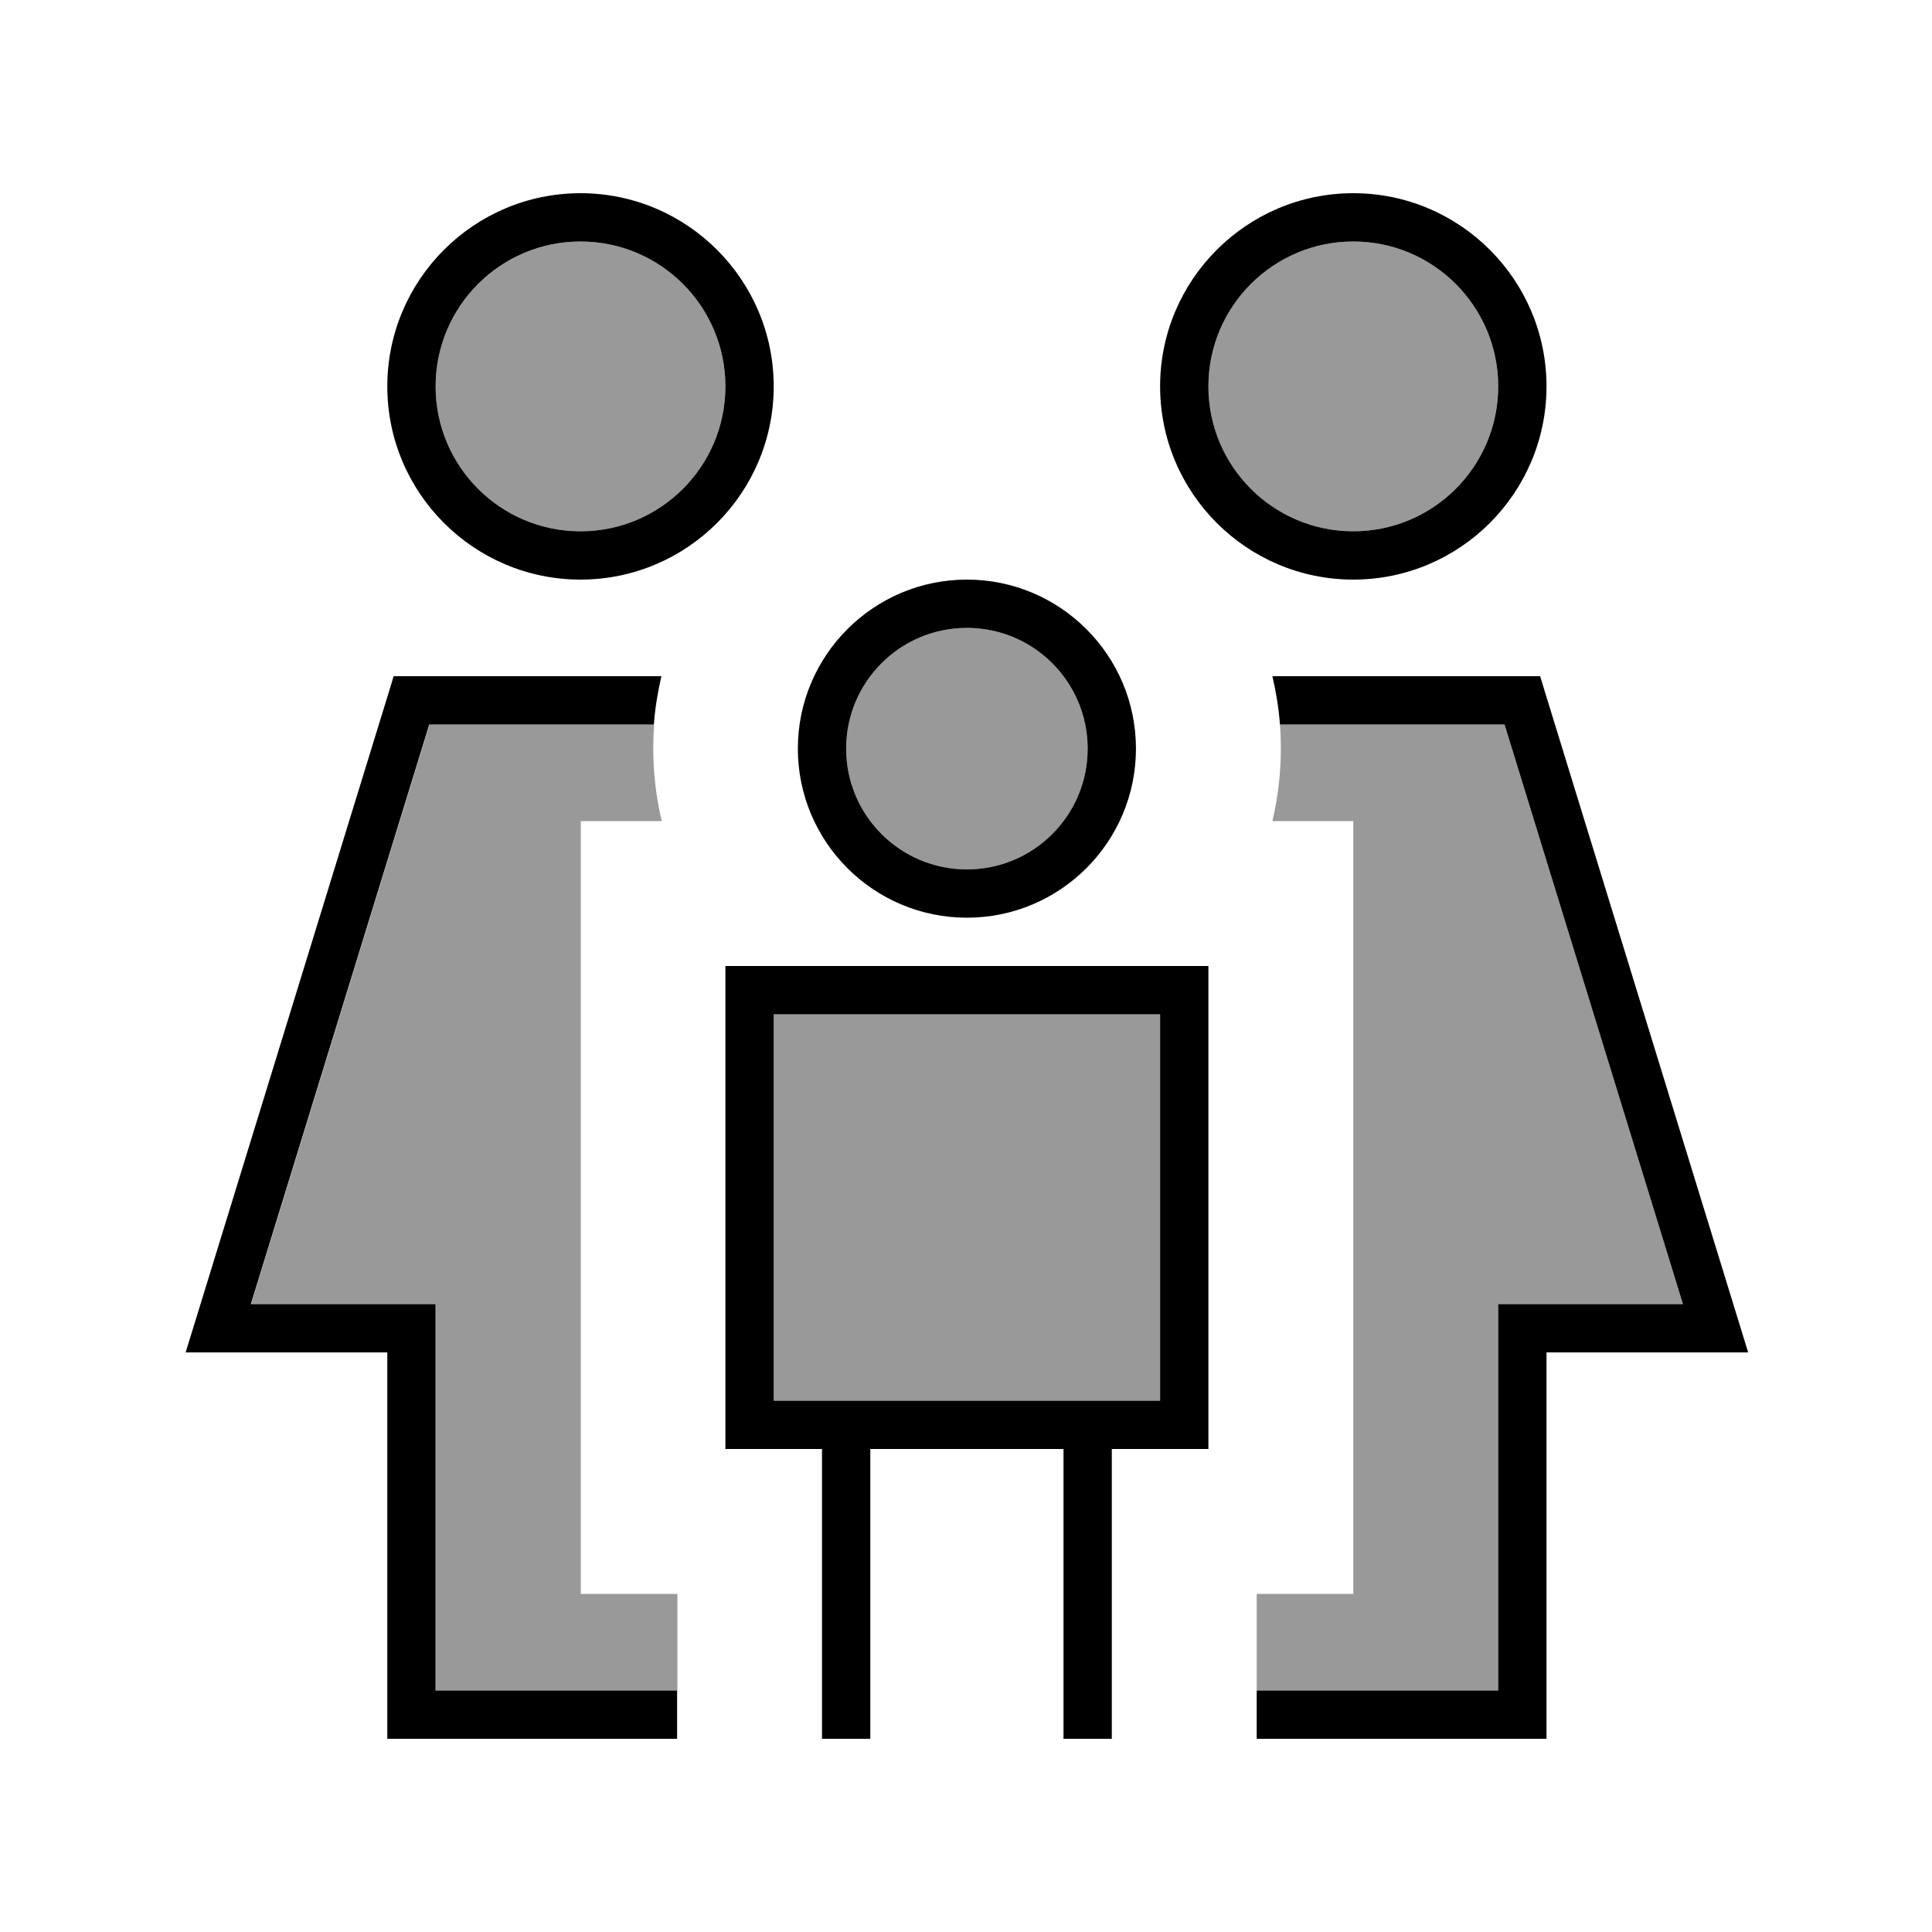 <svg xmlns="http://www.w3.org/2000/svg" viewBox="0 0 640 640"><!--! Font Awesome Pro 7.1.0 by @fontawesome - https://fontawesome.com License - https://fontawesome.com/license (Commercial License) Copyright 2025 Fonticons, Inc. --><path opacity=".4" fill="currentColor" d="M83.2 432L144.4 432L144.4 560L224.4 560C224.4 549.3 224.4 538.7 224.4 528L192.4 528L192.4 272L219.2 272C217.4 264.3 216.4 256.3 216.4 248C216.4 245.3 216.5 242.6 216.7 240L142.3 240L83.2 432zM144.3 128C144.3 154.5 165.8 176 192.3 176C218.8 176 240.3 154.5 240.3 128C240.3 101.5 218.8 80 192.3 80C165.8 80 144.3 101.5 144.3 128zM256.3 336L256.3 464L384.3 464L384.3 336L256.3 336zM280.3 248C280.3 270.1 298.2 288 320.3 288C342.4 288 360.3 270.1 360.3 248C360.3 225.9 342.4 208 320.3 208C298.2 208 280.3 225.9 280.3 248zM400.3 128C400.3 154.5 421.8 176 448.3 176C474.8 176 496.3 154.5 496.3 128C496.3 101.5 474.8 80 448.3 80C421.8 80 400.3 101.5 400.3 128zM416.3 528L416.3 560L496.3 560L496.3 432L557.5 432L498.4 240L424 240C424.2 242.6 424.3 245.3 424.3 248C424.3 256.3 423.3 264.3 421.5 272L448.3 272L448.3 528L416.3 528z"/><path fill="currentColor" d="M240.3 128C240.3 101.5 218.8 80 192.3 80C165.8 80 144.3 101.5 144.3 128C144.3 154.5 165.8 176 192.3 176C218.8 176 240.3 154.5 240.3 128zM128.3 128C128.3 92.7 157 64 192.3 64C227.6 64 256.3 92.7 256.3 128C256.3 163.3 227.6 192 192.3 192C157 192 128.3 163.3 128.3 128zM136.3 224L219.1 224C217.9 229.2 217 234.5 216.6 240L142.2 240L83.1 432L144.3 432L144.3 560L224.3 560L224.3 576L128.3 576L128.3 448L61.5 448L64.7 437.6L128.7 229.6L130.4 224L136.3 224zM504.3 576L416.3 576L416.3 560L496.3 560L496.3 432L557.5 432L498.4 240L424 240C423.6 234.5 422.7 229.2 421.5 224L510.2 224L511.9 229.6L575.9 437.6L579.1 448L512.3 448L512.3 576L504.3 576zM496.3 128C496.3 101.5 474.8 80 448.3 80C421.8 80 400.3 101.5 400.3 128C400.3 154.5 421.8 176 448.3 176C474.8 176 496.3 154.5 496.3 128zM384.3 128C384.3 92.7 413 64 448.3 64C483.6 64 512.3 92.7 512.3 128C512.3 163.3 483.6 192 448.3 192C413 192 384.3 163.3 384.3 128zM320.3 288C342.4 288 360.3 270.1 360.3 248C360.3 225.9 342.4 208 320.3 208C298.2 208 280.3 225.9 280.3 248C280.3 270.1 298.2 288 320.3 288zM320.3 192C351.2 192 376.3 217.1 376.3 248C376.3 278.9 351.2 304 320.3 304C289.4 304 264.3 278.9 264.3 248C264.3 217.1 289.4 192 320.3 192zM384.3 336L256.3 336L256.3 464L384.3 464L384.3 336zM272.3 480L240.3 480L240.3 320L400.3 320L400.3 480L368.3 480L368.3 576L352.3 576L352.3 480L288.3 480L288.3 576L272.3 576L272.3 480z"/></svg>